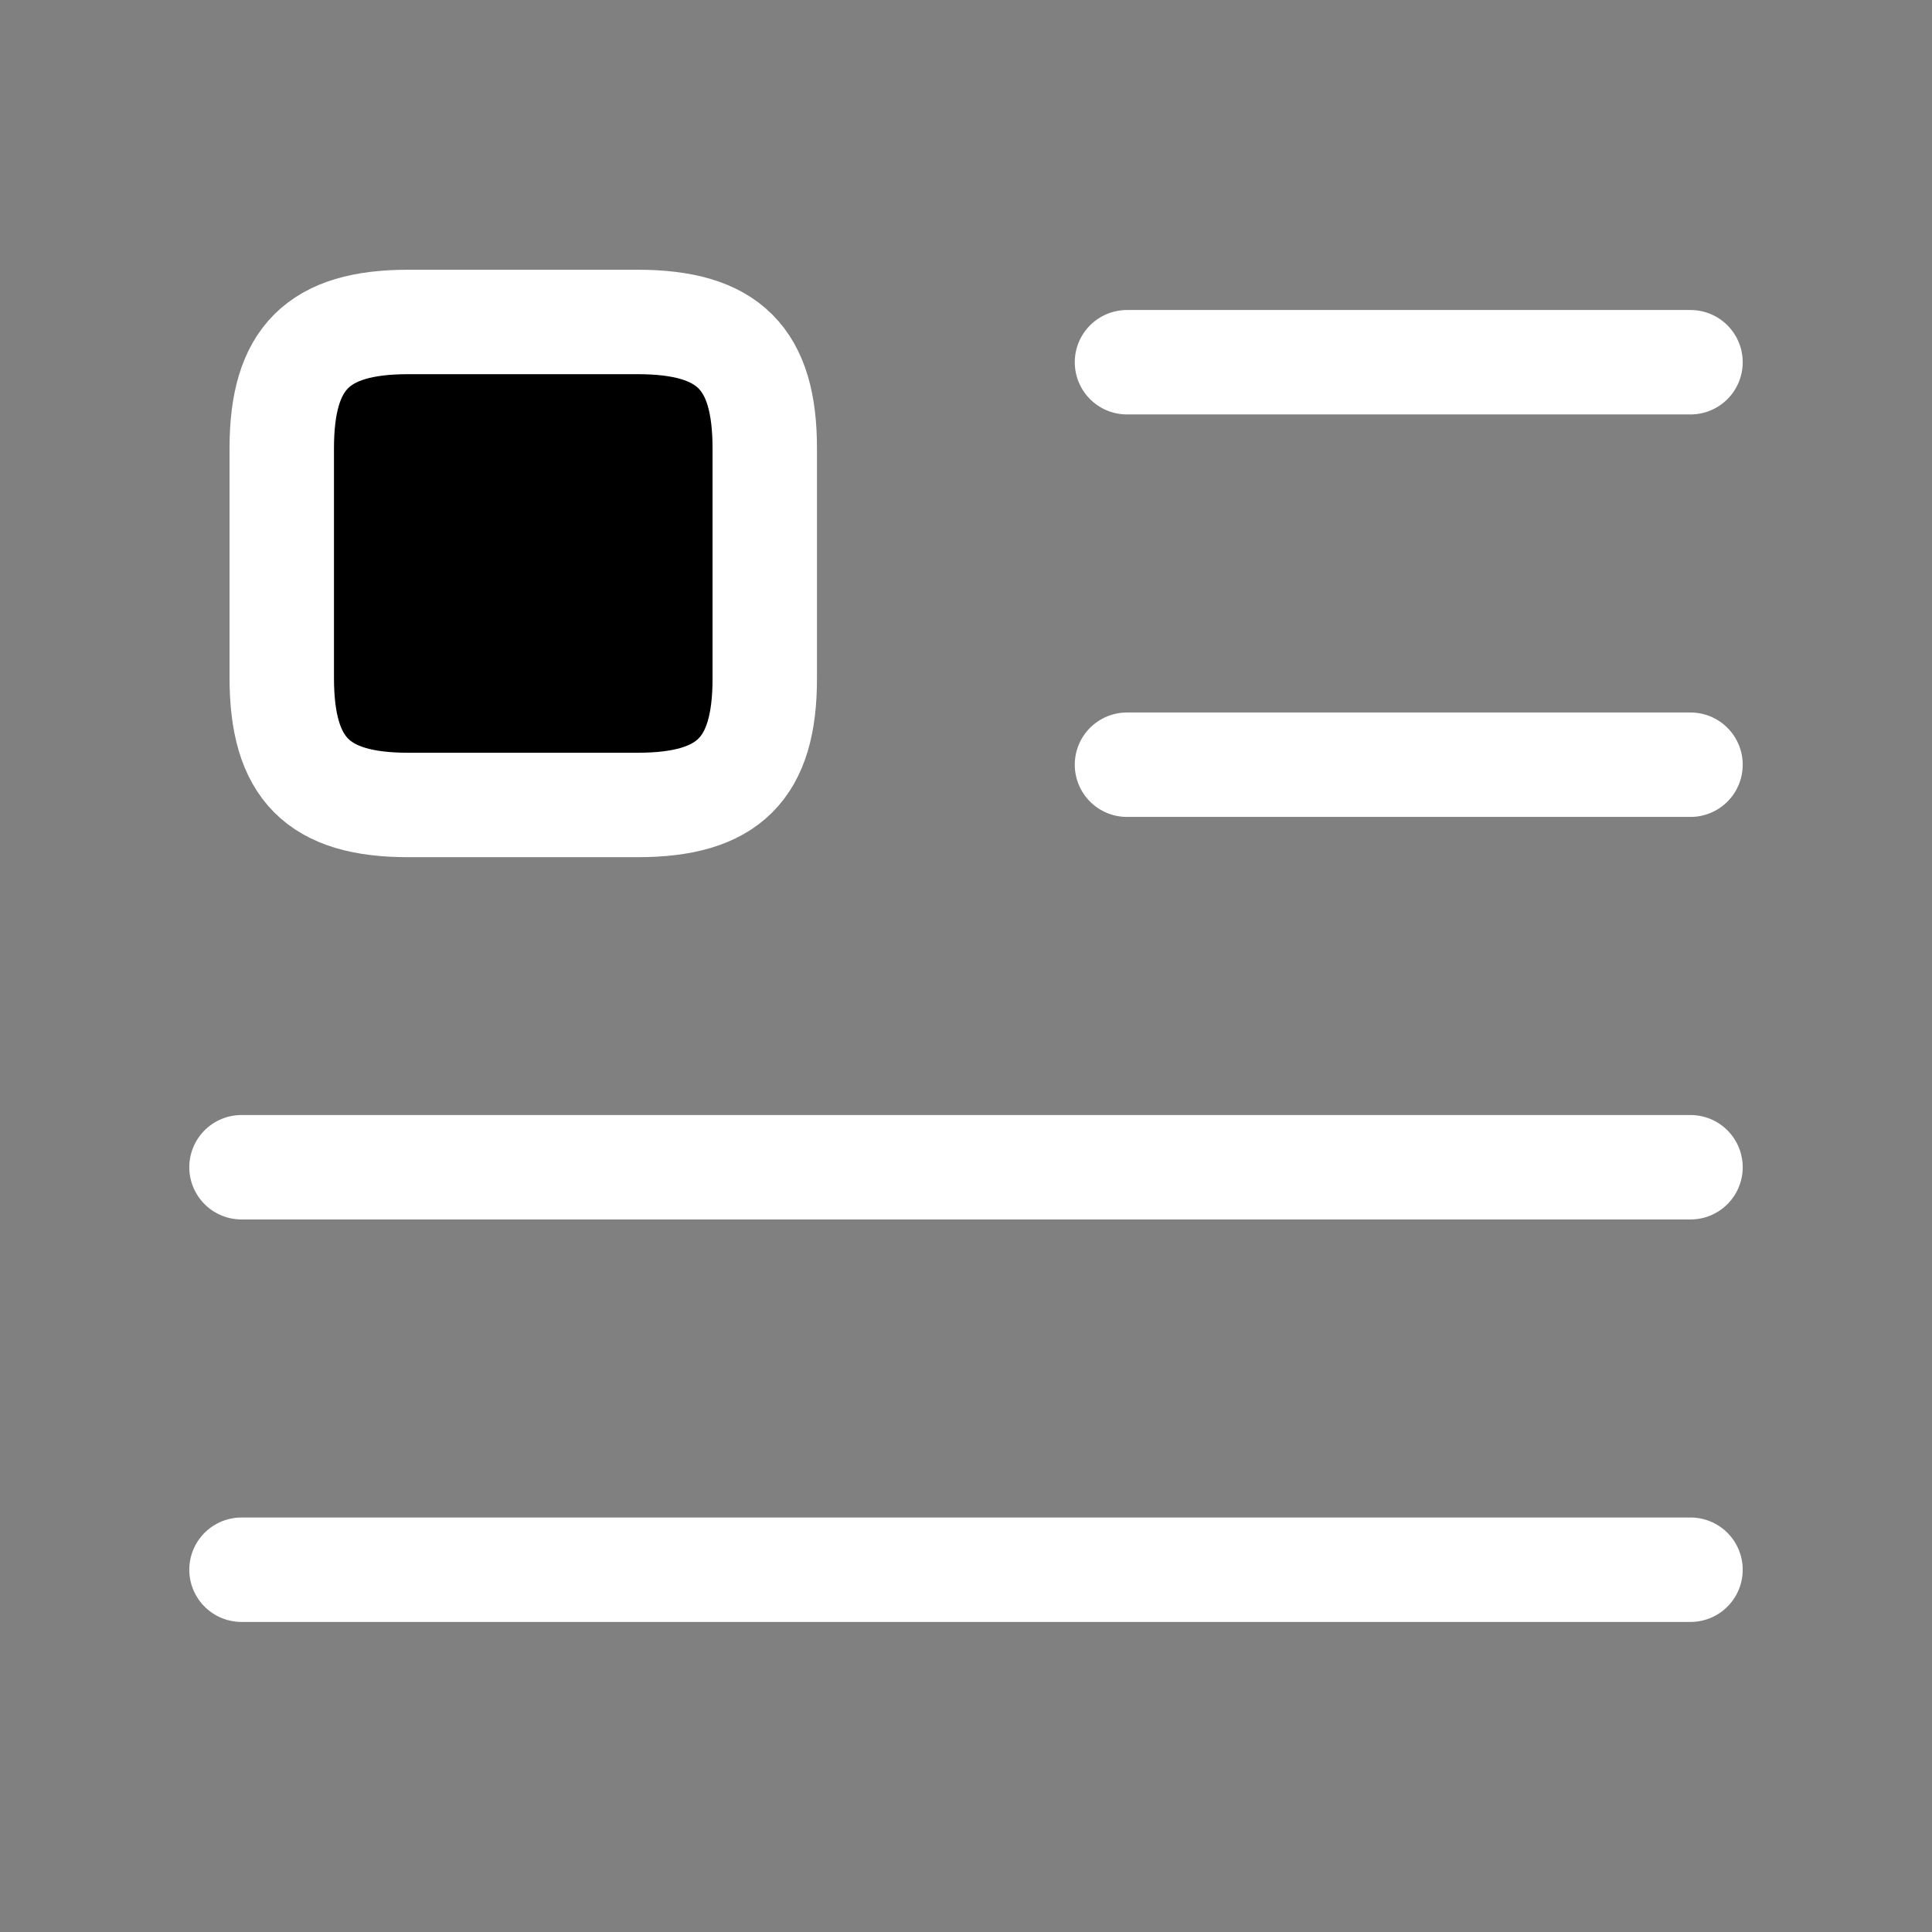 <svg width="37" height="37" viewBox="0 0 37 37" xmlns="http://www.w3.org/2000/svg">
<rect x="0" y="0" width="37" height="37" fill="#808080" stroke="none"/>
<path d="M21.583 6.937H32.375M21.583 14.645H32.375M4.625 22.354H32.375M4.625 30.062H32.375M14.646 12.996V8.586C14.646 6.86 13.952 6.166 12.21 6.166H7.816C6.09 6.166 5.396 6.86 5.396 8.586V12.98C5.396 14.722 6.09 15.416 7.816 15.416H12.21C13.952 15.416 14.646 14.722 14.646 12.996Z" stroke="white" stroke-width="2" stroke-linecap="round" stroke-linejoin="round"/>
</svg>

